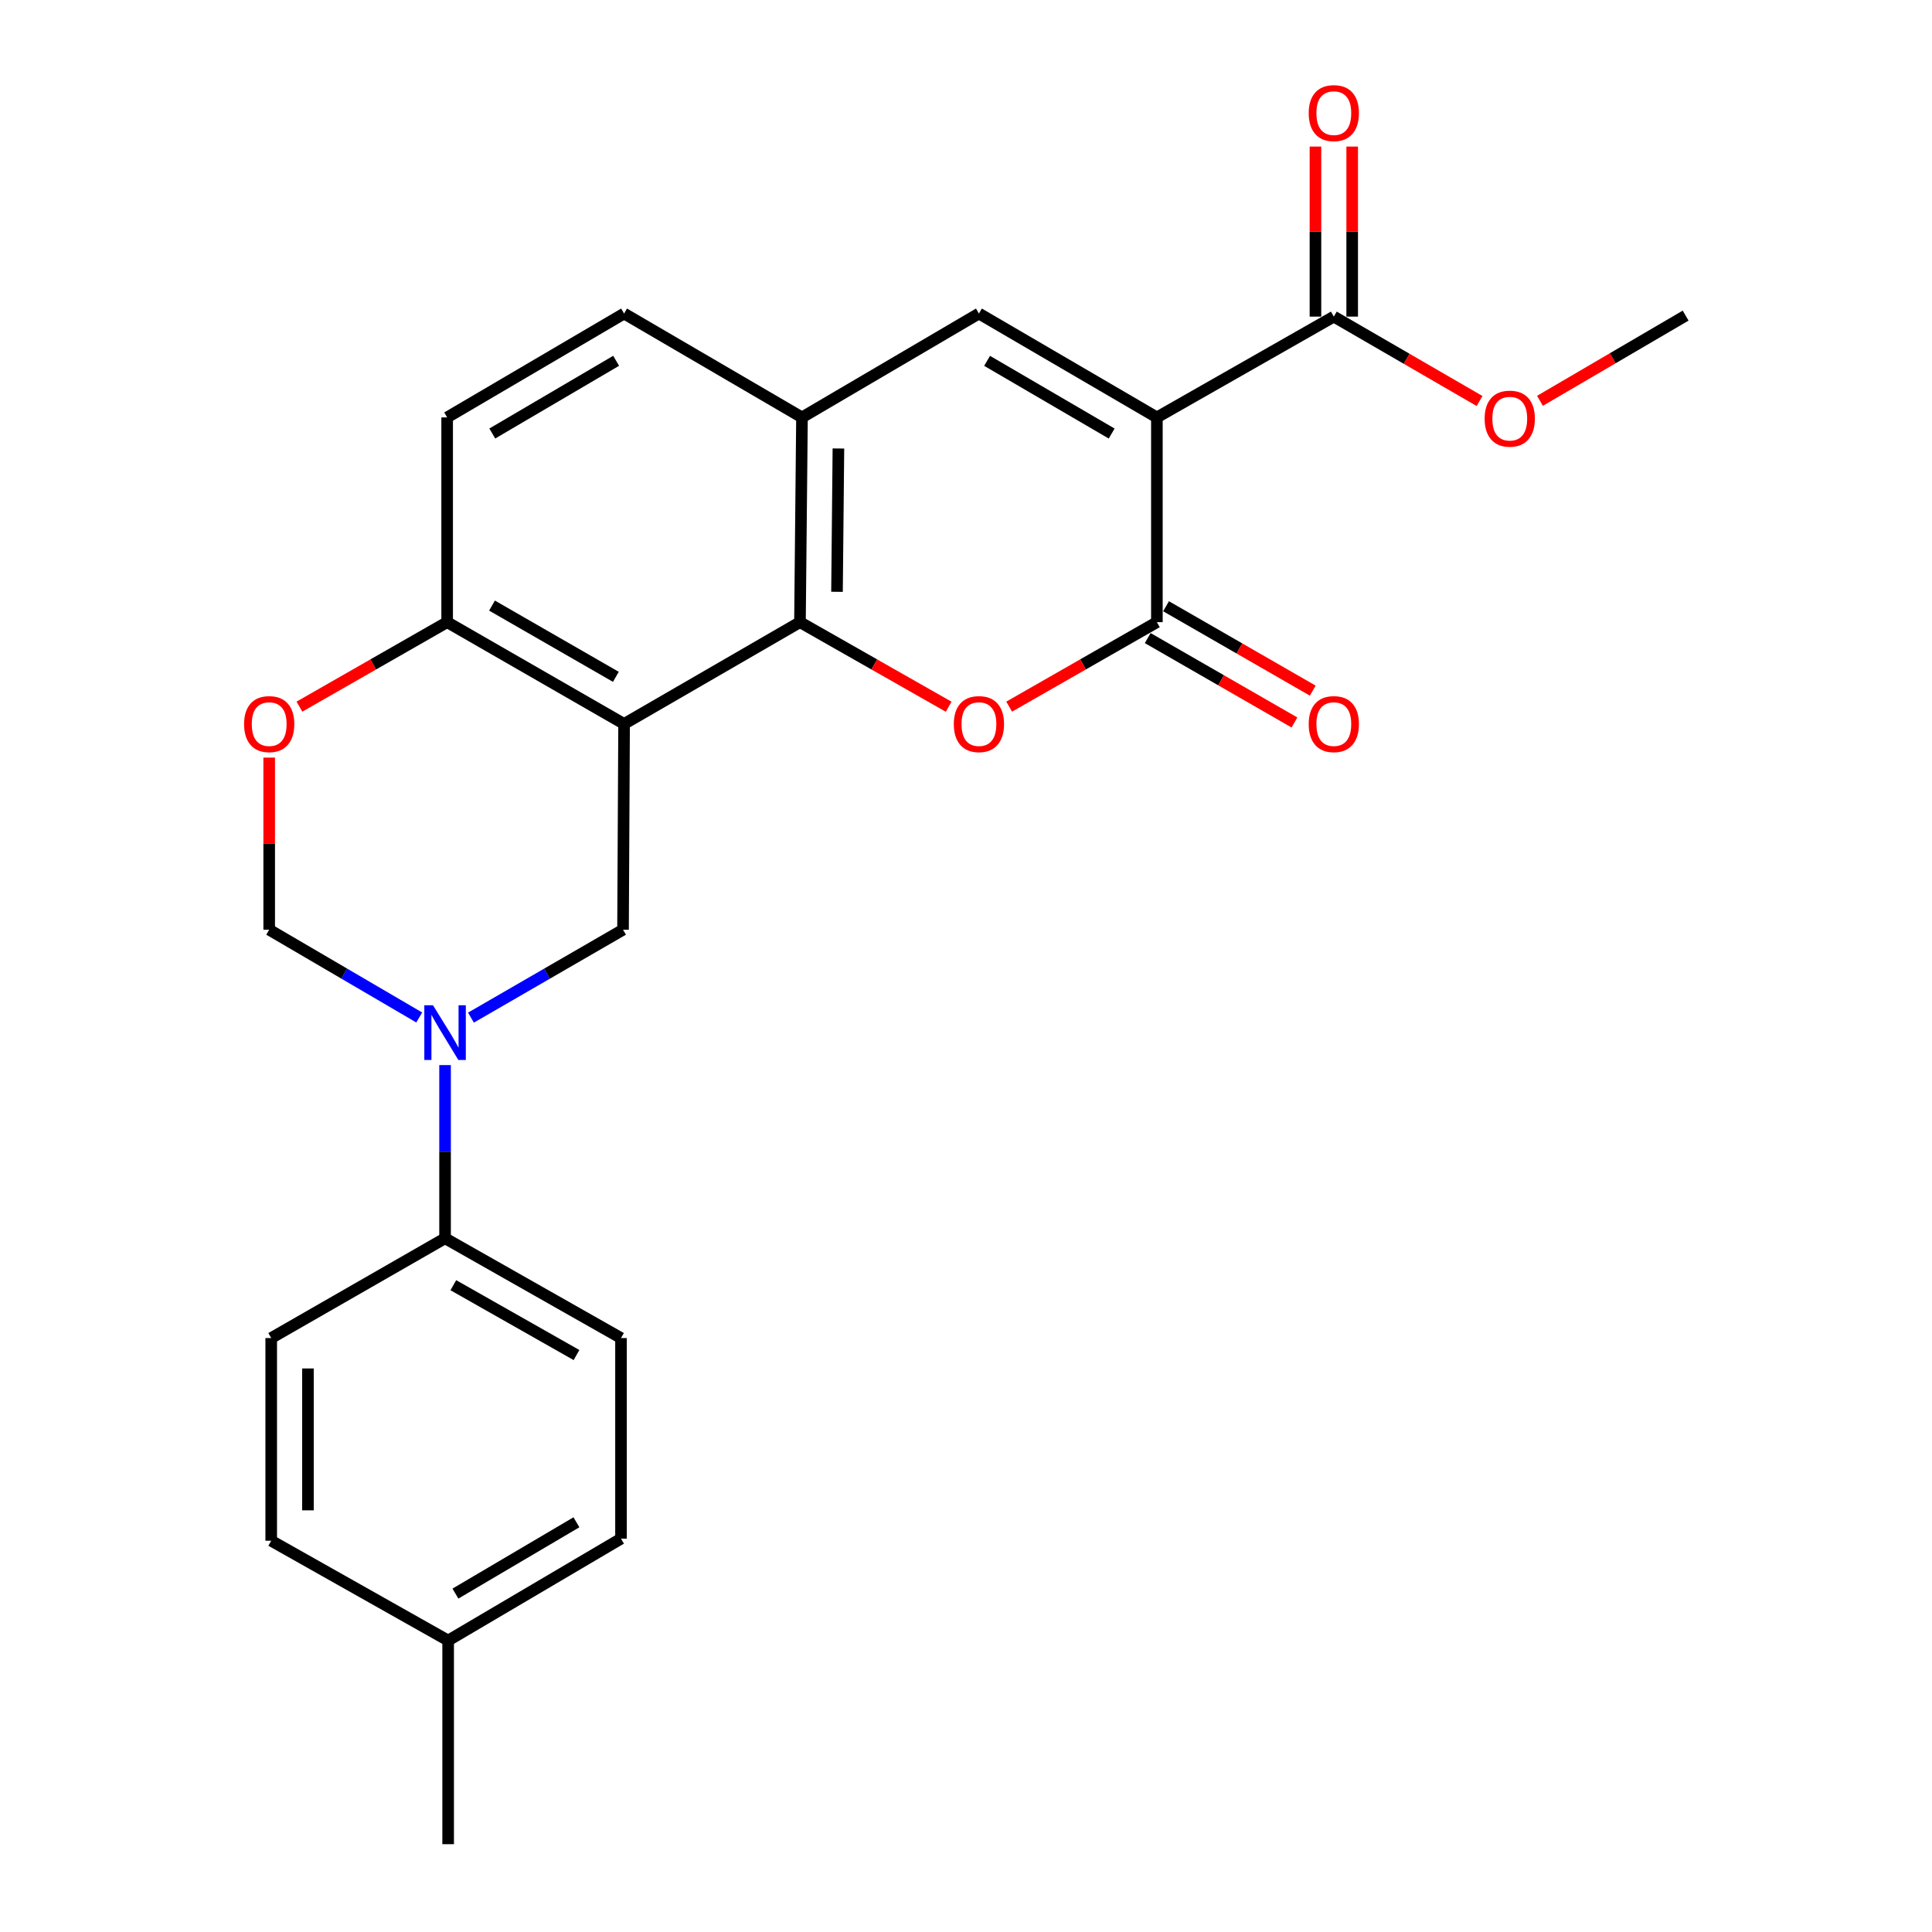 <?xml version='1.0' encoding='iso-8859-1'?>
<svg version='1.1' baseProfile='full'
              xmlns='http://www.w3.org/2000/svg'
                      xmlns:rdkit='http://www.rdkit.org/xml'
                      xmlns:xlink='http://www.w3.org/1999/xlink'
                  xml:space='preserve'
width='1000px' height='1000px' viewBox='0 0 1000 1000'>
<!-- END OF HEADER -->
<rect style='opacity:1.0;fill:#FFFFFF;stroke:none' width='1000' height='1000' x='0' y='0'> </rect>
<path class='bond-1' d='M 598.801,216.052 L 598.801,322.032' style='fill:none;fill-rule:evenodd;stroke:#000000;stroke-width:6px;stroke-linecap:butt;stroke-linejoin:miter;stroke-opacity:1' />
<path class='bond-4' d='M 598.801,216.052 L 506.69,162.285' style='fill:none;fill-rule:evenodd;stroke:#000000;stroke-width:6px;stroke-linecap:butt;stroke-linejoin:miter;stroke-opacity:1' />
<path class='bond-4' d='M 575.399,224.408 L 510.921,186.771' style='fill:none;fill-rule:evenodd;stroke:#000000;stroke-width:6px;stroke-linecap:butt;stroke-linejoin:miter;stroke-opacity:1' />
<path class='bond-8' d='M 598.801,216.052 L 690.383,163.88' style='fill:none;fill-rule:evenodd;stroke:#000000;stroke-width:6px;stroke-linecap:butt;stroke-linejoin:miter;stroke-opacity:1' />
<path class='bond-0' d='M 323.027,374.711 L 414.061,322.032' style='fill:none;fill-rule:evenodd;stroke:#000000;stroke-width:6px;stroke-linecap:butt;stroke-linejoin:miter;stroke-opacity:1' />
<path class='bond-6' d='M 323.027,374.711 L 322.478,481.219' style='fill:none;fill-rule:evenodd;stroke:#000000;stroke-width:6px;stroke-linecap:butt;stroke-linejoin:miter;stroke-opacity:1' />
<path class='bond-26' d='M 323.027,374.711 L 231.445,322.032' style='fill:none;fill-rule:evenodd;stroke:#000000;stroke-width:6px;stroke-linecap:butt;stroke-linejoin:miter;stroke-opacity:1' />
<path class='bond-26' d='M 318.77,350.327 L 254.662,313.452' style='fill:none;fill-rule:evenodd;stroke:#000000;stroke-width:6px;stroke-linecap:butt;stroke-linejoin:miter;stroke-opacity:1' />
<path class='bond-3' d='M 598.801,322.032 L 560.571,343.896' style='fill:none;fill-rule:evenodd;stroke:#000000;stroke-width:6px;stroke-linecap:butt;stroke-linejoin:miter;stroke-opacity:1' />
<path class='bond-3' d='M 560.571,343.896 L 522.342,365.759' style='fill:none;fill-rule:evenodd;stroke:#FF0000;stroke-width:6px;stroke-linecap:butt;stroke-linejoin:miter;stroke-opacity:1' />
<path class='bond-13' d='M 594.06,330.273 L 632.031,352.114' style='fill:none;fill-rule:evenodd;stroke:#000000;stroke-width:6px;stroke-linecap:butt;stroke-linejoin:miter;stroke-opacity:1' />
<path class='bond-13' d='M 632.031,352.114 L 670.002,373.955' style='fill:none;fill-rule:evenodd;stroke:#FF0000;stroke-width:6px;stroke-linecap:butt;stroke-linejoin:miter;stroke-opacity:1' />
<path class='bond-13' d='M 603.541,313.791 L 641.512,335.632' style='fill:none;fill-rule:evenodd;stroke:#000000;stroke-width:6px;stroke-linecap:butt;stroke-linejoin:miter;stroke-opacity:1' />
<path class='bond-13' d='M 641.512,335.632 L 679.482,357.473' style='fill:none;fill-rule:evenodd;stroke:#FF0000;stroke-width:6px;stroke-linecap:butt;stroke-linejoin:miter;stroke-opacity:1' />
<path class='bond-2' d='M 414.061,322.032 L 415.107,216.052' style='fill:none;fill-rule:evenodd;stroke:#000000;stroke-width:6px;stroke-linecap:butt;stroke-linejoin:miter;stroke-opacity:1' />
<path class='bond-2' d='M 433.231,306.323 L 433.963,232.136' style='fill:none;fill-rule:evenodd;stroke:#000000;stroke-width:6px;stroke-linecap:butt;stroke-linejoin:miter;stroke-opacity:1' />
<path class='bond-25' d='M 414.061,322.032 L 452.543,343.917' style='fill:none;fill-rule:evenodd;stroke:#000000;stroke-width:6px;stroke-linecap:butt;stroke-linejoin:miter;stroke-opacity:1' />
<path class='bond-25' d='M 452.543,343.917 L 491.026,365.803' style='fill:none;fill-rule:evenodd;stroke:#FF0000;stroke-width:6px;stroke-linecap:butt;stroke-linejoin:miter;stroke-opacity:1' />
<path class='bond-7' d='M 506.69,162.285 L 415.107,216.052' style='fill:none;fill-rule:evenodd;stroke:#000000;stroke-width:6px;stroke-linecap:butt;stroke-linejoin:miter;stroke-opacity:1' />
<path class='bond-5' d='M 243.767,526.722 L 283.123,503.971' style='fill:none;fill-rule:evenodd;stroke:#0000FF;stroke-width:6px;stroke-linecap:butt;stroke-linejoin:miter;stroke-opacity:1' />
<path class='bond-5' d='M 283.123,503.971 L 322.478,481.219' style='fill:none;fill-rule:evenodd;stroke:#000000;stroke-width:6px;stroke-linecap:butt;stroke-linejoin:miter;stroke-opacity:1' />
<path class='bond-12' d='M 230.367,551.29 L 230.367,596.113' style='fill:none;fill-rule:evenodd;stroke:#0000FF;stroke-width:6px;stroke-linecap:butt;stroke-linejoin:miter;stroke-opacity:1' />
<path class='bond-12' d='M 230.367,596.113 L 230.367,640.935' style='fill:none;fill-rule:evenodd;stroke:#000000;stroke-width:6px;stroke-linecap:butt;stroke-linejoin:miter;stroke-opacity:1' />
<path class='bond-27' d='M 216.991,526.644 L 178.162,503.932' style='fill:none;fill-rule:evenodd;stroke:#0000FF;stroke-width:6px;stroke-linecap:butt;stroke-linejoin:miter;stroke-opacity:1' />
<path class='bond-27' d='M 178.162,503.932 L 139.334,481.219' style='fill:none;fill-rule:evenodd;stroke:#000000;stroke-width:6px;stroke-linecap:butt;stroke-linejoin:miter;stroke-opacity:1' />
<path class='bond-14' d='M 415.107,216.052 L 323.027,162.285' style='fill:none;fill-rule:evenodd;stroke:#000000;stroke-width:6px;stroke-linecap:butt;stroke-linejoin:miter;stroke-opacity:1' />
<path class='bond-15' d='M 699.89,163.88 L 699.89,119.873' style='fill:none;fill-rule:evenodd;stroke:#000000;stroke-width:6px;stroke-linecap:butt;stroke-linejoin:miter;stroke-opacity:1' />
<path class='bond-15' d='M 699.89,119.873 L 699.89,75.865' style='fill:none;fill-rule:evenodd;stroke:#FF0000;stroke-width:6px;stroke-linecap:butt;stroke-linejoin:miter;stroke-opacity:1' />
<path class='bond-15' d='M 680.877,163.88 L 680.877,119.873' style='fill:none;fill-rule:evenodd;stroke:#000000;stroke-width:6px;stroke-linecap:butt;stroke-linejoin:miter;stroke-opacity:1' />
<path class='bond-15' d='M 680.877,119.873 L 680.877,75.865' style='fill:none;fill-rule:evenodd;stroke:#FF0000;stroke-width:6px;stroke-linecap:butt;stroke-linejoin:miter;stroke-opacity:1' />
<path class='bond-19' d='M 690.383,163.88 L 728.101,185.72' style='fill:none;fill-rule:evenodd;stroke:#000000;stroke-width:6px;stroke-linecap:butt;stroke-linejoin:miter;stroke-opacity:1' />
<path class='bond-19' d='M 728.101,185.72 L 765.818,207.561' style='fill:none;fill-rule:evenodd;stroke:#FF0000;stroke-width:6px;stroke-linecap:butt;stroke-linejoin:miter;stroke-opacity:1' />
<path class='bond-9' d='M 154.986,365.759 L 193.215,343.896' style='fill:none;fill-rule:evenodd;stroke:#FF0000;stroke-width:6px;stroke-linecap:butt;stroke-linejoin:miter;stroke-opacity:1' />
<path class='bond-9' d='M 193.215,343.896 L 231.445,322.032' style='fill:none;fill-rule:evenodd;stroke:#000000;stroke-width:6px;stroke-linecap:butt;stroke-linejoin:miter;stroke-opacity:1' />
<path class='bond-10' d='M 139.334,392.134 L 139.334,436.677' style='fill:none;fill-rule:evenodd;stroke:#FF0000;stroke-width:6px;stroke-linecap:butt;stroke-linejoin:miter;stroke-opacity:1' />
<path class='bond-10' d='M 139.334,436.677 L 139.334,481.219' style='fill:none;fill-rule:evenodd;stroke:#000000;stroke-width:6px;stroke-linecap:butt;stroke-linejoin:miter;stroke-opacity:1' />
<path class='bond-11' d='M 231.445,322.032 L 231.445,216.052' style='fill:none;fill-rule:evenodd;stroke:#000000;stroke-width:6px;stroke-linecap:butt;stroke-linejoin:miter;stroke-opacity:1' />
<path class='bond-17' d='M 230.367,640.935 L 321.432,692.578' style='fill:none;fill-rule:evenodd;stroke:#000000;stroke-width:6px;stroke-linecap:butt;stroke-linejoin:miter;stroke-opacity:1' />
<path class='bond-17' d='M 234.647,665.221 L 298.393,701.371' style='fill:none;fill-rule:evenodd;stroke:#000000;stroke-width:6px;stroke-linecap:butt;stroke-linejoin:miter;stroke-opacity:1' />
<path class='bond-18' d='M 230.367,640.935 L 140.379,692.578' style='fill:none;fill-rule:evenodd;stroke:#000000;stroke-width:6px;stroke-linecap:butt;stroke-linejoin:miter;stroke-opacity:1' />
<path class='bond-16' d='M 323.027,162.285 L 231.445,216.052' style='fill:none;fill-rule:evenodd;stroke:#000000;stroke-width:6px;stroke-linecap:butt;stroke-linejoin:miter;stroke-opacity:1' />
<path class='bond-16' d='M 318.916,186.747 L 254.808,224.384' style='fill:none;fill-rule:evenodd;stroke:#000000;stroke-width:6px;stroke-linecap:butt;stroke-linejoin:miter;stroke-opacity:1' />
<path class='bond-21' d='M 321.432,692.578 L 321.432,796.404' style='fill:none;fill-rule:evenodd;stroke:#000000;stroke-width:6px;stroke-linecap:butt;stroke-linejoin:miter;stroke-opacity:1' />
<path class='bond-20' d='M 140.379,692.578 L 140.379,797.481' style='fill:none;fill-rule:evenodd;stroke:#000000;stroke-width:6px;stroke-linecap:butt;stroke-linejoin:miter;stroke-opacity:1' />
<path class='bond-20' d='M 159.393,708.314 L 159.393,781.746' style='fill:none;fill-rule:evenodd;stroke:#000000;stroke-width:6px;stroke-linecap:butt;stroke-linejoin:miter;stroke-opacity:1' />
<path class='bond-24' d='M 797.085,207.465 L 834.784,185.414' style='fill:none;fill-rule:evenodd;stroke:#FF0000;stroke-width:6px;stroke-linecap:butt;stroke-linejoin:miter;stroke-opacity:1' />
<path class='bond-24' d='M 834.784,185.414 L 872.482,163.363' style='fill:none;fill-rule:evenodd;stroke:#000000;stroke-width:6px;stroke-linecap:butt;stroke-linejoin:miter;stroke-opacity:1' />
<path class='bond-22' d='M 140.379,797.481 L 231.962,849.135' style='fill:none;fill-rule:evenodd;stroke:#000000;stroke-width:6px;stroke-linecap:butt;stroke-linejoin:miter;stroke-opacity:1' />
<path class='bond-28' d='M 321.432,796.404 L 231.962,849.135' style='fill:none;fill-rule:evenodd;stroke:#000000;stroke-width:6px;stroke-linecap:butt;stroke-linejoin:miter;stroke-opacity:1' />
<path class='bond-28' d='M 298.358,787.933 L 235.728,824.845' style='fill:none;fill-rule:evenodd;stroke:#000000;stroke-width:6px;stroke-linecap:butt;stroke-linejoin:miter;stroke-opacity:1' />
<path class='bond-23' d='M 231.962,849.135 L 231.962,954.545' style='fill:none;fill-rule:evenodd;stroke:#000000;stroke-width:6px;stroke-linecap:butt;stroke-linejoin:miter;stroke-opacity:1' />
<path  class='atom-4' d='M 493.69 374.791
Q 493.69 367.991, 497.05 364.191
Q 500.41 360.391, 506.69 360.391
Q 512.97 360.391, 516.33 364.191
Q 519.69 367.991, 519.69 374.791
Q 519.69 381.671, 516.29 385.591
Q 512.89 389.471, 506.69 389.471
Q 500.45 389.471, 497.05 385.591
Q 493.69 381.711, 493.69 374.791
M 506.69 386.271
Q 511.01 386.271, 513.33 383.391
Q 515.69 380.471, 515.69 374.791
Q 515.69 369.231, 513.33 366.431
Q 511.01 363.591, 506.69 363.591
Q 502.37 363.591, 500.01 366.391
Q 497.69 369.191, 497.69 374.791
Q 497.69 380.511, 500.01 383.391
Q 502.37 386.271, 506.69 386.271
' fill='#FF0000'/>
<path  class='atom-6' d='M 224.107 520.309
L 233.387 535.309
Q 234.307 536.789, 235.787 539.469
Q 237.267 542.149, 237.347 542.309
L 237.347 520.309
L 241.107 520.309
L 241.107 548.629
L 237.227 548.629
L 227.267 532.229
Q 226.107 530.309, 224.867 528.109
Q 223.667 525.909, 223.307 525.229
L 223.307 548.629
L 219.627 548.629
L 219.627 520.309
L 224.107 520.309
' fill='#0000FF'/>
<path  class='atom-10' d='M 126.334 374.791
Q 126.334 367.991, 129.694 364.191
Q 133.054 360.391, 139.334 360.391
Q 145.614 360.391, 148.974 364.191
Q 152.334 367.991, 152.334 374.791
Q 152.334 381.671, 148.934 385.591
Q 145.534 389.471, 139.334 389.471
Q 133.094 389.471, 129.694 385.591
Q 126.334 381.711, 126.334 374.791
M 139.334 386.271
Q 143.654 386.271, 145.974 383.391
Q 148.334 380.471, 148.334 374.791
Q 148.334 369.231, 145.974 366.431
Q 143.654 363.591, 139.334 363.591
Q 135.014 363.591, 132.654 366.391
Q 130.334 369.191, 130.334 374.791
Q 130.334 380.511, 132.654 383.391
Q 135.014 386.271, 139.334 386.271
' fill='#FF0000'/>
<path  class='atom-14' d='M 677.383 374.791
Q 677.383 367.991, 680.743 364.191
Q 684.103 360.391, 690.383 360.391
Q 696.663 360.391, 700.023 364.191
Q 703.383 367.991, 703.383 374.791
Q 703.383 381.671, 699.983 385.591
Q 696.583 389.471, 690.383 389.471
Q 684.143 389.471, 680.743 385.591
Q 677.383 381.711, 677.383 374.791
M 690.383 386.271
Q 694.703 386.271, 697.023 383.391
Q 699.383 380.471, 699.383 374.791
Q 699.383 369.231, 697.023 366.431
Q 694.703 363.591, 690.383 363.591
Q 686.063 363.591, 683.703 366.391
Q 681.383 369.191, 681.383 374.791
Q 681.383 380.511, 683.703 383.391
Q 686.063 386.271, 690.383 386.271
' fill='#FF0000'/>
<path  class='atom-16' d='M 677.383 58.55
Q 677.383 51.75, 680.743 47.95
Q 684.103 44.15, 690.383 44.15
Q 696.663 44.15, 700.023 47.95
Q 703.383 51.75, 703.383 58.55
Q 703.383 65.43, 699.983 69.35
Q 696.583 73.23, 690.383 73.23
Q 684.143 73.23, 680.743 69.35
Q 677.383 65.47, 677.383 58.55
M 690.383 70.03
Q 694.703 70.03, 697.023 67.15
Q 699.383 64.23, 699.383 58.55
Q 699.383 52.99, 697.023 50.19
Q 694.703 47.35, 690.383 47.35
Q 686.063 47.35, 683.703 50.15
Q 681.383 52.95, 681.383 58.55
Q 681.383 64.27, 683.703 67.15
Q 686.063 70.03, 690.383 70.03
' fill='#FF0000'/>
<path  class='atom-20' d='M 768.449 216.692
Q 768.449 209.892, 771.809 206.092
Q 775.169 202.292, 781.449 202.292
Q 787.729 202.292, 791.089 206.092
Q 794.449 209.892, 794.449 216.692
Q 794.449 223.572, 791.049 227.492
Q 787.649 231.372, 781.449 231.372
Q 775.209 231.372, 771.809 227.492
Q 768.449 223.612, 768.449 216.692
M 781.449 228.172
Q 785.769 228.172, 788.089 225.292
Q 790.449 222.372, 790.449 216.692
Q 790.449 211.132, 788.089 208.332
Q 785.769 205.492, 781.449 205.492
Q 777.129 205.492, 774.769 208.292
Q 772.449 211.092, 772.449 216.692
Q 772.449 222.412, 774.769 225.292
Q 777.129 228.172, 781.449 228.172
' fill='#FF0000'/>
</svg>
